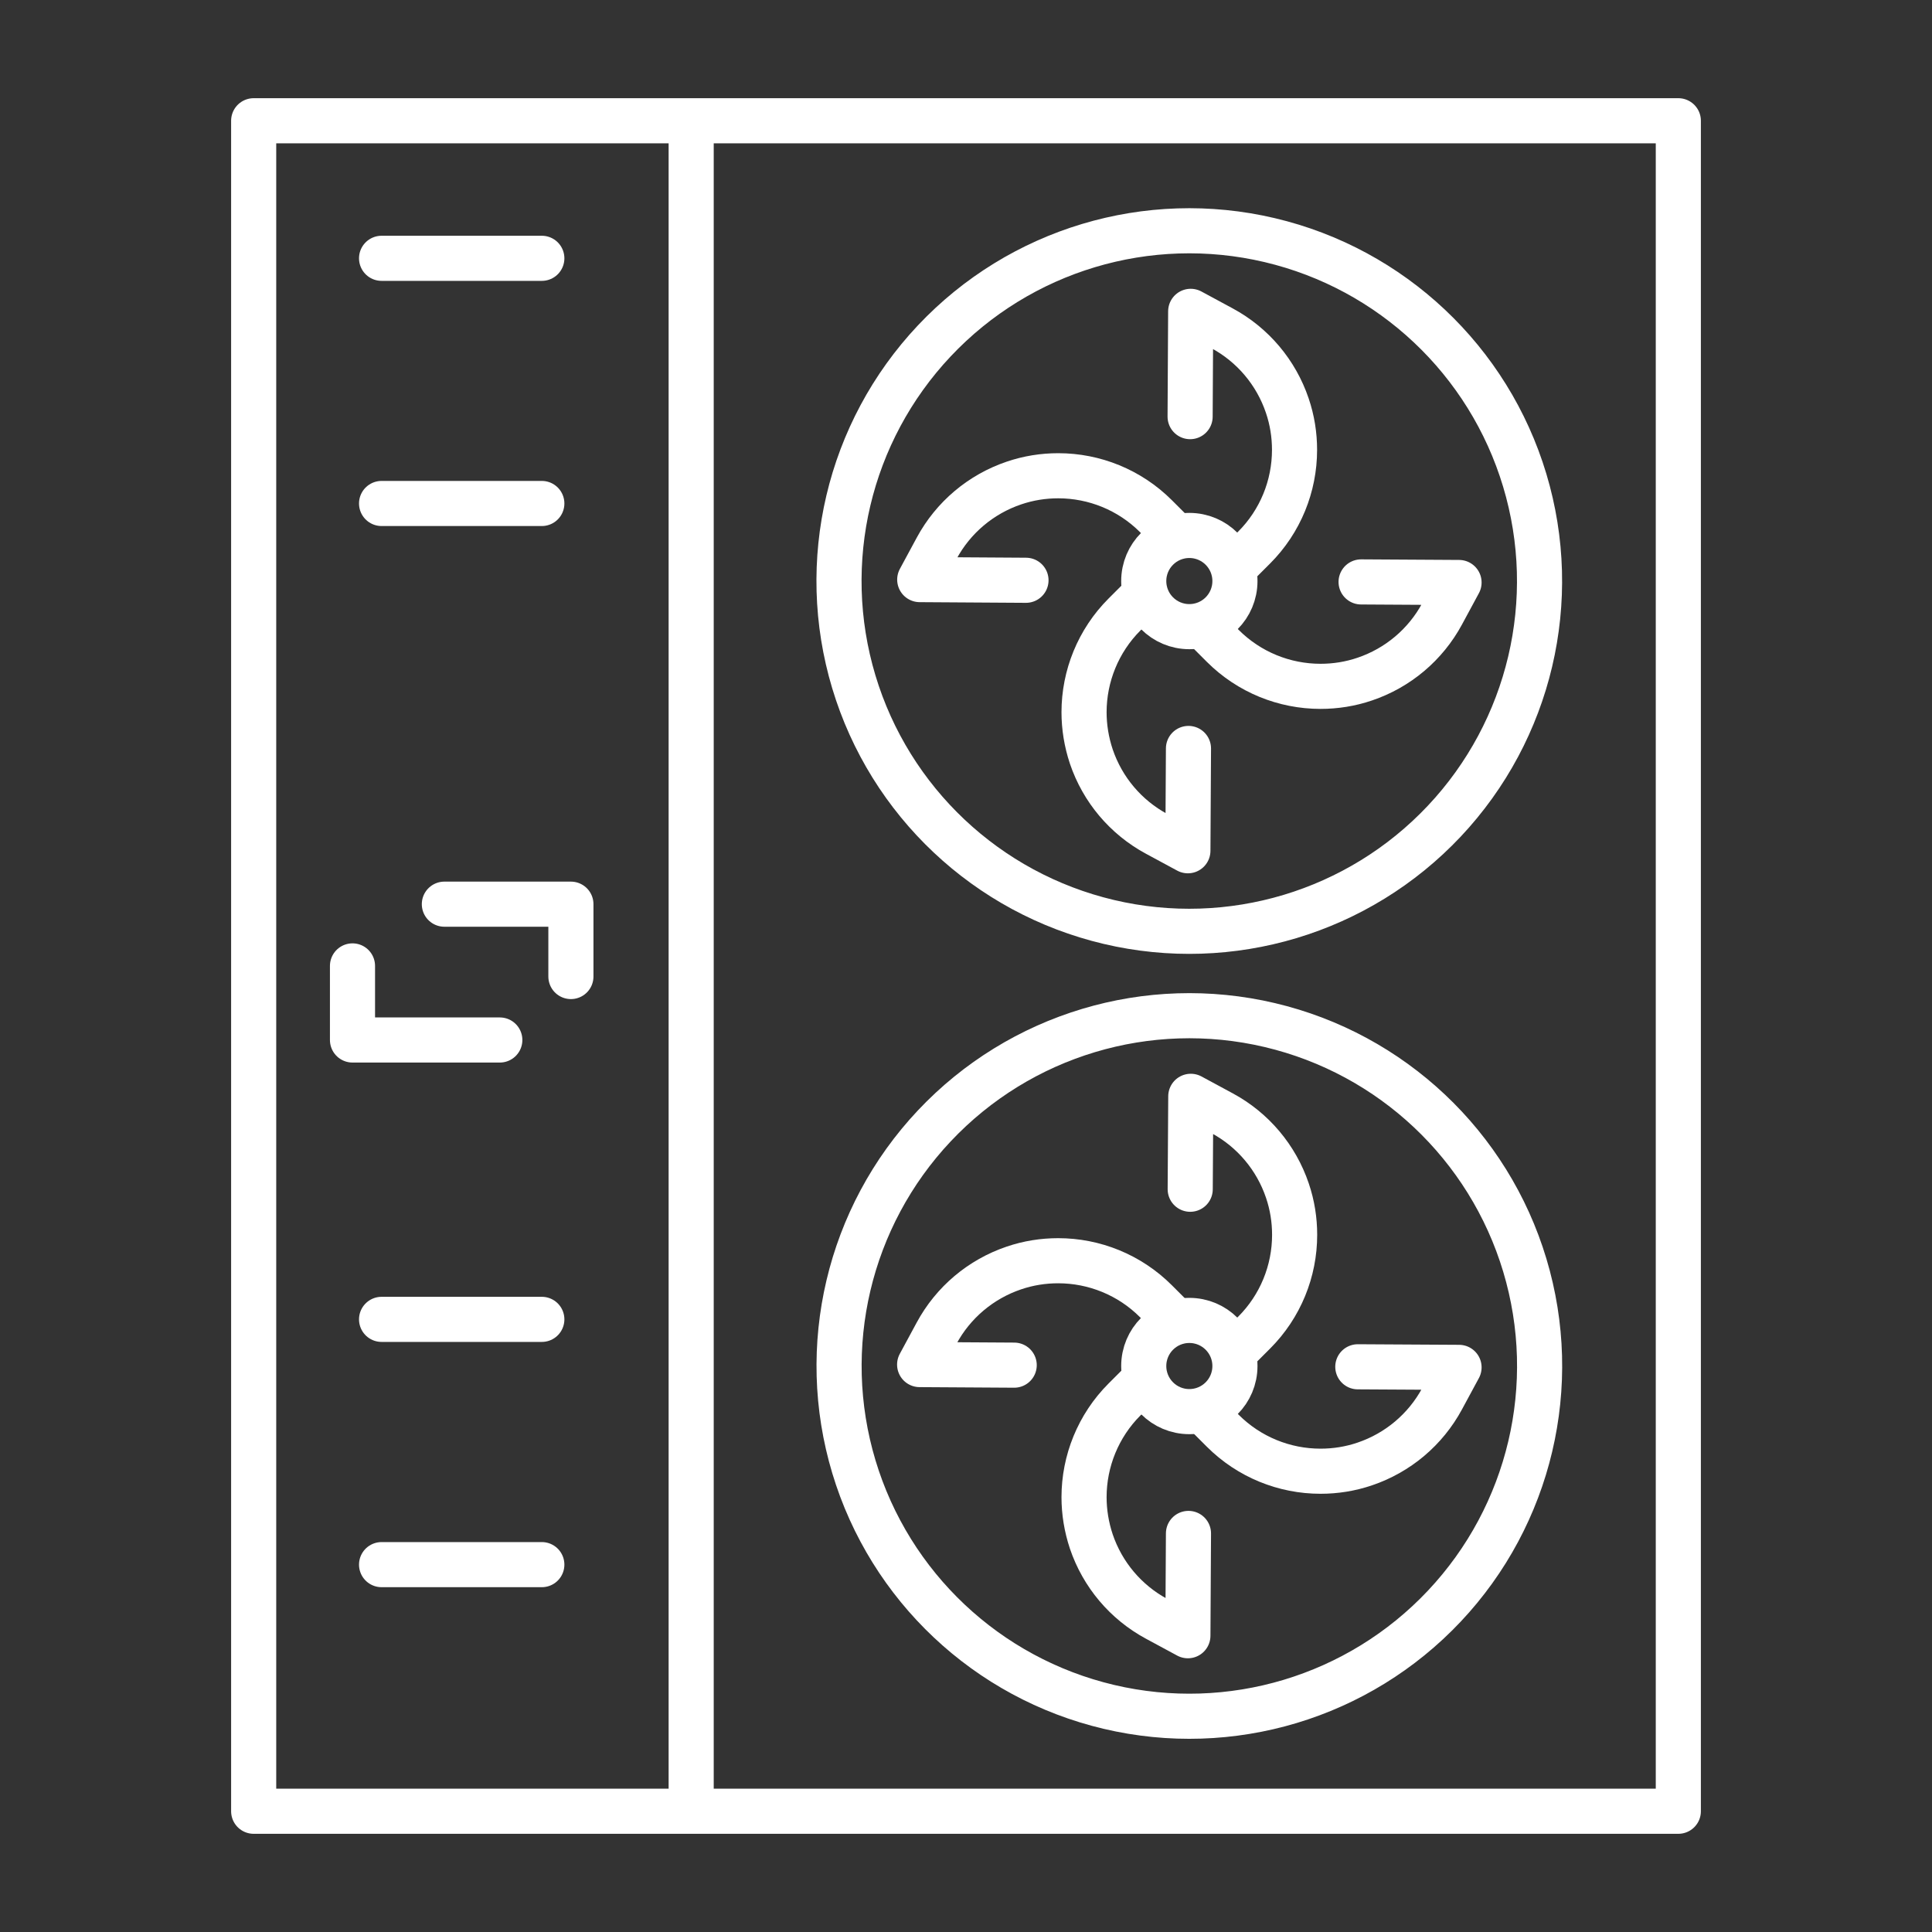 <?xml version="1.0" encoding="UTF-8"?>
<svg id="Layer_1" data-name="Layer 1" xmlns="http://www.w3.org/2000/svg" viewBox="0 0 200 200">
  <rect x="0" y="0" width="200" height="200" fill="#333333" stroke="none"/>
  <defs>
    <style>
      .cls-1 {
        fill: none;
        stroke: #fff;
        stroke-linecap: round;
        stroke-linejoin: round;
        stroke-width: 4.67px;
      }
    </style>
  </defs>
  <line class="cls-1" x1="39.5" y1="52.12" x2="56.09" y2="52.12"/>
  <line class="cls-1" x1="39.5" y1="26.74" x2="56.09" y2="26.74"/>
  <polygon class="cls-1" points="173.74 187.5 26.26 187.5 26.26 100.63 26.26 99.37 26.26 12.5 173.74 12.5 173.74 187.5"/>
  <line class="cls-1" x1="71.55" y1="13.1" x2="71.55" y2="186.89"/>
  <line class="cls-1" x1="39.5" y1="136.58" x2="56.09" y2="136.58"/>
  <line class="cls-1" x1="39.5" y1="161.97" x2="56.09" y2="161.97"/>
  <polyline class="cls-1" points="46 93.6 59.1 93.6 59.1 101.09"/>
  <polyline class="cls-1" points="51.74 107.66 36.49 107.66 36.49 99.99"/>
  <g>
    <circle class="cls-1" cx="123.12" cy="60.15" r="36.26" transform="translate(36.29 166.16) rotate(-76.72)"/>
    <path class="cls-1" d="M127.84,60.15c0,2.61-2.11,4.72-4.72,4.72s-4.72-2.11-4.72-4.72,2.11-4.72,4.72-4.72,4.72,2.11,4.72,4.72Z"/>
    <path class="cls-1" d="M123.2,43.13l.06-10.9,3.24,1.75c3.19,1.72,5.6,4.58,6.76,8.01.51,1.5.75,3.04.75,4.58,0,3.74-1.46,7.39-4.19,10.12l-1.41,1.41"/>
    <path class="cls-1" d="M140.9,60.24l10.14.06-1.75,3.24c-1.72,3.19-4.58,5.6-8.01,6.76-1.5.51-3.04.75-4.58.75-3.74,0-7.39-1.46-10.12-4.19l-1.41-1.41"/>
    <path class="cls-1" d="M117.82,62.2l-1.41,1.41c-2.73,2.73-4.19,6.39-4.19,10.12,0,1.53.25,3.08.75,4.58,1.16,3.43,3.57,6.29,6.76,8.01l3.24,1.75.06-10.59"/>
    <path class="cls-1" d="M106.21,60.07l-11-.07,1.75-3.24c1.72-3.19,4.58-5.6,8.01-6.76,1.5-.51,3.04-.75,4.58-.75,3.74,0,7.39,1.46,10.12,4.19l1.41,1.41"/>
  </g>
  <g>
    <circle class="cls-1" cx="123.12" cy="141.41" r="36.26" transform="translate(-42.79 228.75) rotate(-76.72)"/>
    <path class="cls-1" d="M127.84,141.41c0,2.61-2.11,4.72-4.72,4.72s-4.72-2.11-4.72-4.72,2.11-4.72,4.72-4.72,4.72,2.11,4.72,4.72Z"/>
    <path class="cls-1" d="M123.21,123.11l.06-9.62,3.24,1.75c3.19,1.72,5.6,4.58,6.76,8.01.51,1.5.75,3.04.75,4.58,0,3.74-1.46,7.39-4.19,10.12l-1.41,1.41"/>
    <path class="cls-1" d="M140.56,141.49l10.48.06-1.75,3.24c-1.72,3.19-4.58,5.6-8.01,6.76-1.5.51-3.04.75-4.58.75-3.74,0-7.39-1.46-10.12-4.19l-1.41-1.41"/>
    <path class="cls-1" d="M117.82,143.46l-1.41,1.41c-2.73,2.73-4.19,6.39-4.19,10.12,0,1.53.25,3.08.75,4.58,1.16,3.43,3.57,6.29,6.76,8.01l3.24,1.75.06-10.59"/>
    <path class="cls-1" d="M104.99,141.32l-9.79-.06,1.75-3.24c1.72-3.19,4.58-5.6,8.01-6.76,1.5-.51,3.04-.75,4.58-.75,3.74,0,7.39,1.46,10.12,4.19l1.41,1.41"/>
  </g>
</svg>